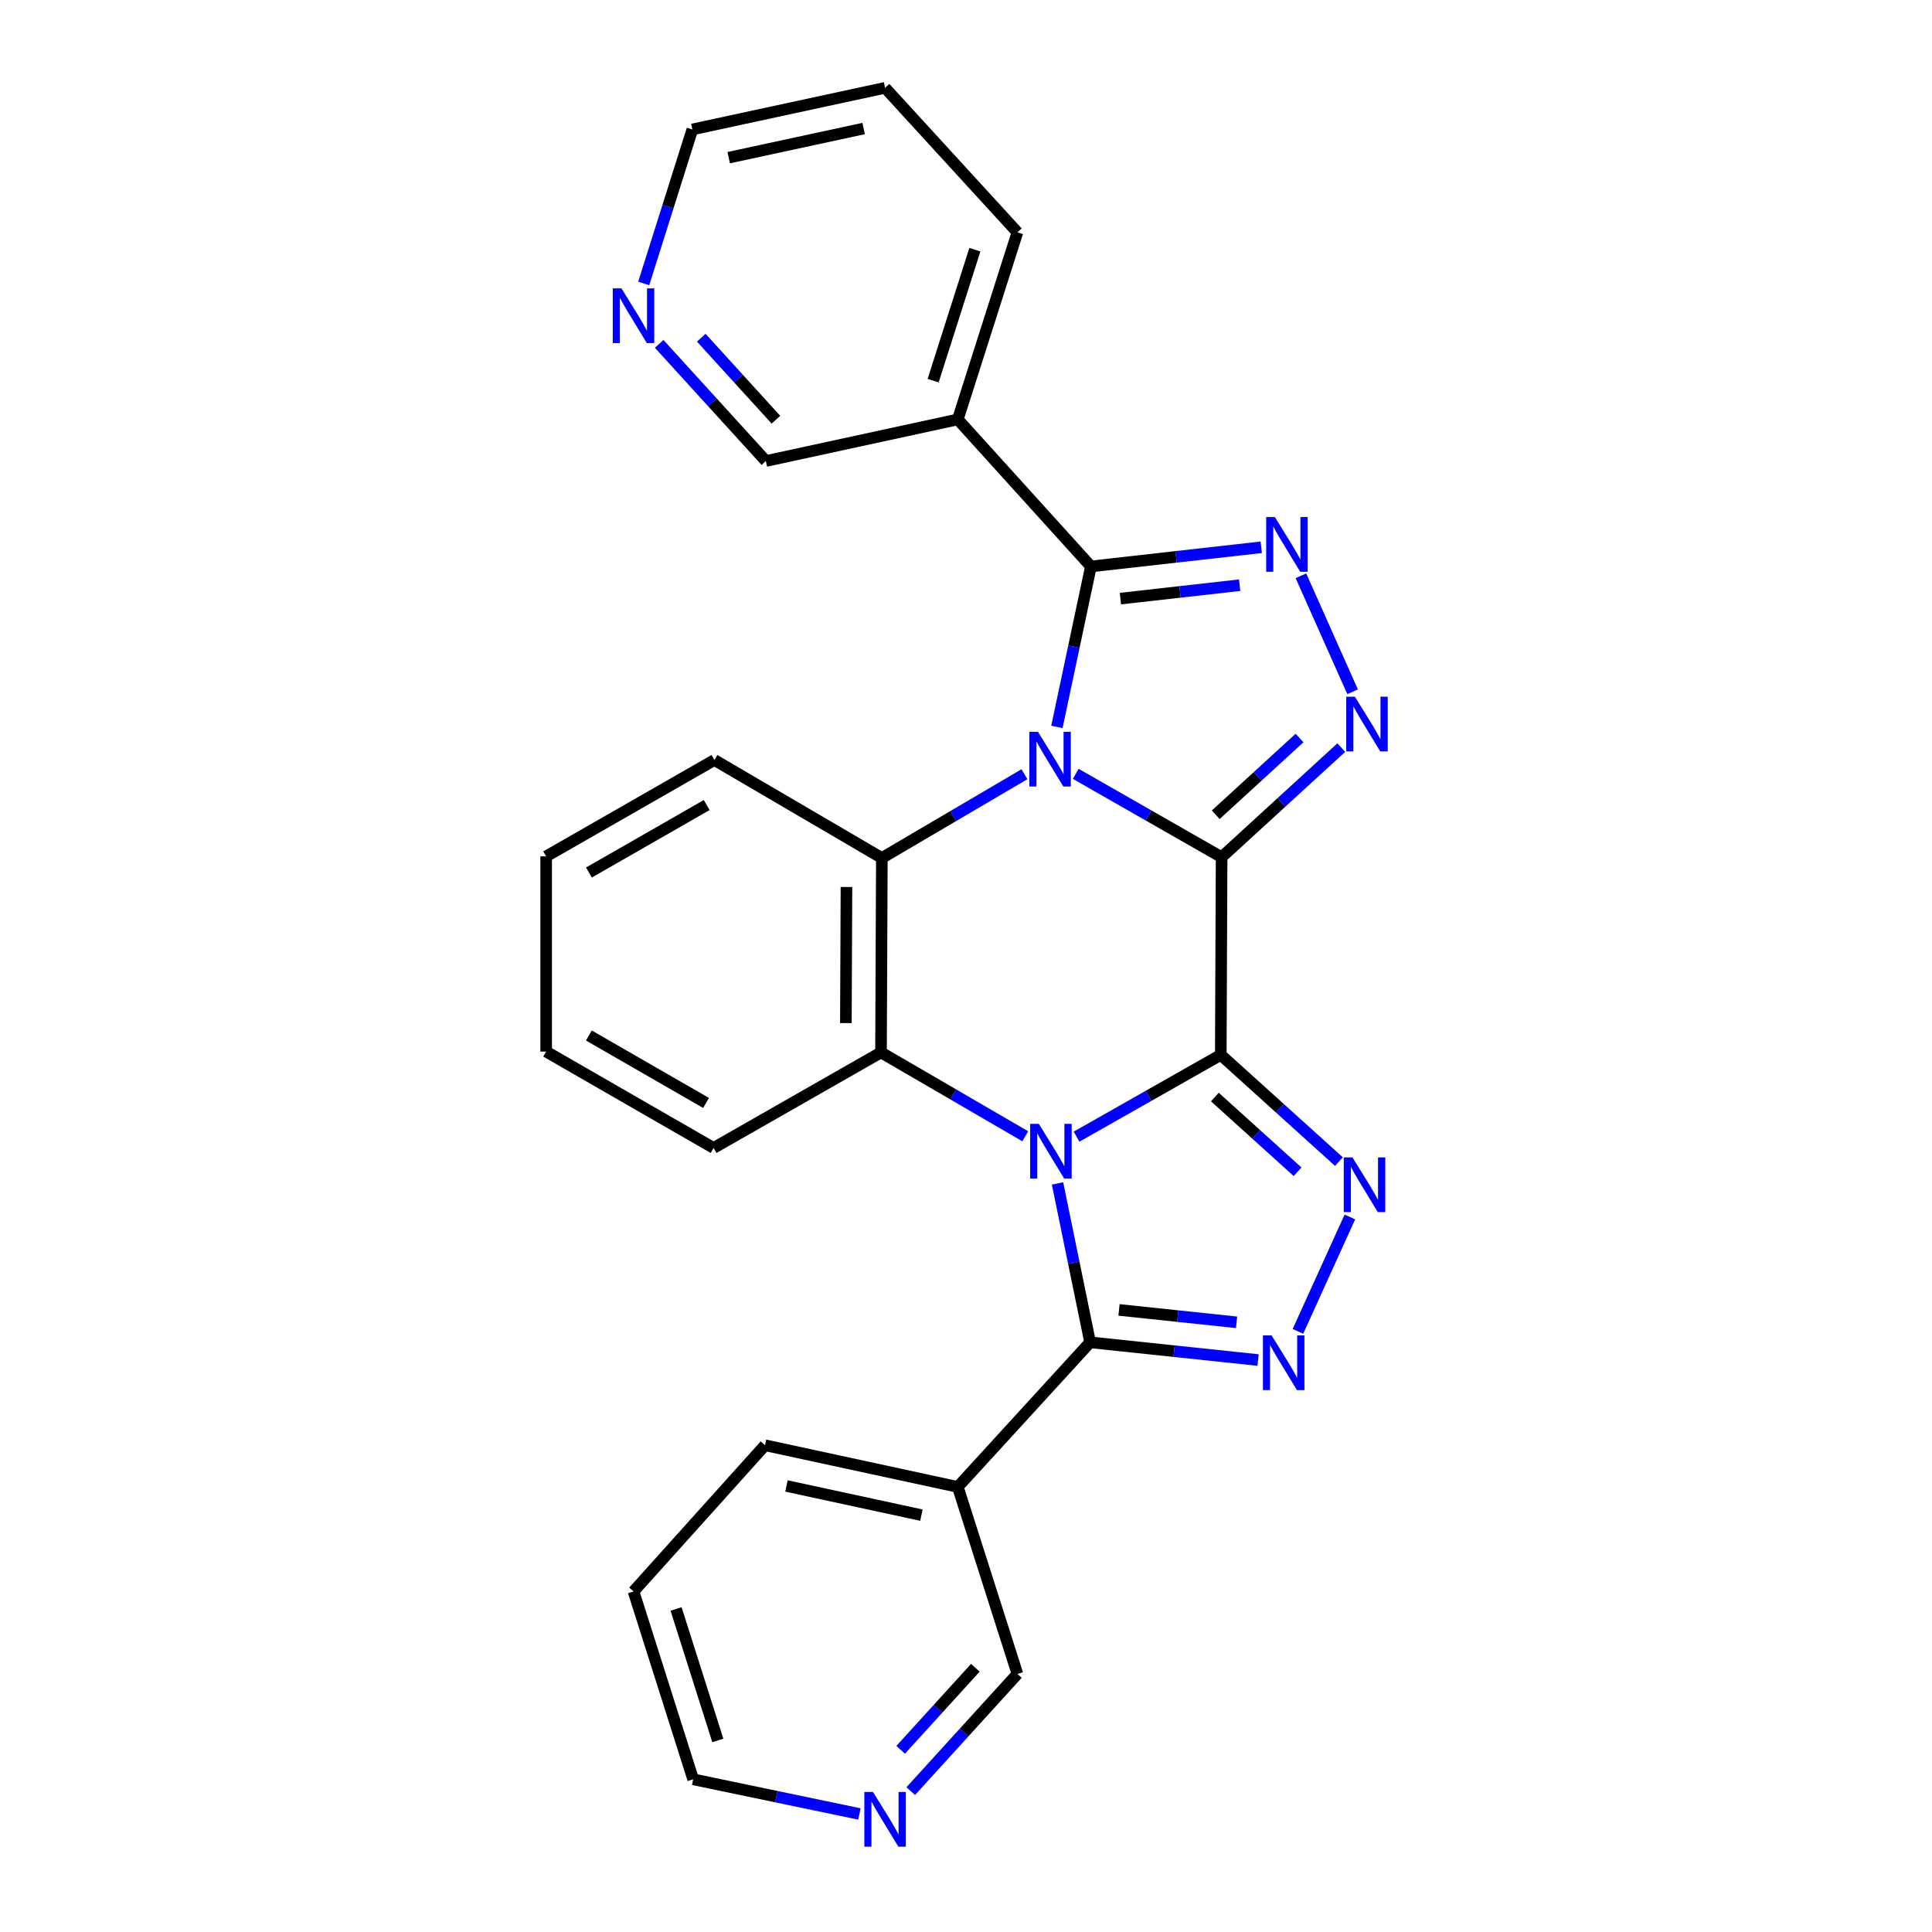 <?xml version='1.0' encoding='iso-8859-1'?>
<svg version='1.1' baseProfile='full'
              xmlns='http://www.w3.org/2000/svg'
                      xmlns:rdkit='http://www.rdkit.org/xml'
                      xmlns:xlink='http://www.w3.org/1999/xlink'
                  xml:space='preserve'
width='1000px' height='1000px' viewBox='0 0 1000 1000'>
<!-- END OF HEADER -->
<rect style='opacity:1.0;fill:#FFFFFF;stroke:none' width='1000' height='1000' x='0' y='0'> </rect>
<path class='bond-0' d='M 632.301,443.687 L 631.875,545.998' style='fill:none;fill-rule:evenodd;stroke:#000000;stroke-width:6px;stroke-linecap:butt;stroke-linejoin:miter;stroke-opacity:1' />
<path class='bond-1' d='M 632.301,443.687 L 594.557,422.117' style='fill:none;fill-rule:evenodd;stroke:#000000;stroke-width:6px;stroke-linecap:butt;stroke-linejoin:miter;stroke-opacity:1' />
<path class='bond-1' d='M 594.557,422.117 L 556.813,400.546' style='fill:none;fill-rule:evenodd;stroke:#0000FF;stroke-width:6px;stroke-linecap:butt;stroke-linejoin:miter;stroke-opacity:1' />
<path class='bond-4' d='M 632.301,443.687 L 663.28,415.318' style='fill:none;fill-rule:evenodd;stroke:#000000;stroke-width:6px;stroke-linecap:butt;stroke-linejoin:miter;stroke-opacity:1' />
<path class='bond-4' d='M 663.28,415.318 L 694.258,386.948' style='fill:none;fill-rule:evenodd;stroke:#0000FF;stroke-width:6px;stroke-linecap:butt;stroke-linejoin:miter;stroke-opacity:1' />
<path class='bond-4' d='M 629.268,421.716 L 650.953,401.857' style='fill:none;fill-rule:evenodd;stroke:#000000;stroke-width:6px;stroke-linecap:butt;stroke-linejoin:miter;stroke-opacity:1' />
<path class='bond-4' d='M 650.953,401.857 L 672.638,381.999' style='fill:none;fill-rule:evenodd;stroke:#0000FF;stroke-width:6px;stroke-linecap:butt;stroke-linejoin:miter;stroke-opacity:1' />
<path class='bond-2' d='M 631.875,545.998 L 594.547,567.17' style='fill:none;fill-rule:evenodd;stroke:#000000;stroke-width:6px;stroke-linecap:butt;stroke-linejoin:miter;stroke-opacity:1' />
<path class='bond-2' d='M 594.547,567.17 L 557.22,588.341' style='fill:none;fill-rule:evenodd;stroke:#0000FF;stroke-width:6px;stroke-linecap:butt;stroke-linejoin:miter;stroke-opacity:1' />
<path class='bond-3' d='M 631.875,545.998 L 662.455,573.623' style='fill:none;fill-rule:evenodd;stroke:#000000;stroke-width:6px;stroke-linecap:butt;stroke-linejoin:miter;stroke-opacity:1' />
<path class='bond-3' d='M 662.455,573.623 L 693.035,601.248' style='fill:none;fill-rule:evenodd;stroke:#0000FF;stroke-width:6px;stroke-linecap:butt;stroke-linejoin:miter;stroke-opacity:1' />
<path class='bond-3' d='M 628.814,567.829 L 650.22,587.167' style='fill:none;fill-rule:evenodd;stroke:#000000;stroke-width:6px;stroke-linecap:butt;stroke-linejoin:miter;stroke-opacity:1' />
<path class='bond-3' d='M 650.22,587.167 L 671.626,606.504' style='fill:none;fill-rule:evenodd;stroke:#0000FF;stroke-width:6px;stroke-linecap:butt;stroke-linejoin:miter;stroke-opacity:1' />
<path class='bond-5' d='M 547.058,376.238 L 555.858,334.715' style='fill:none;fill-rule:evenodd;stroke:#0000FF;stroke-width:6px;stroke-linecap:butt;stroke-linejoin:miter;stroke-opacity:1' />
<path class='bond-5' d='M 555.858,334.715 L 564.658,293.191' style='fill:none;fill-rule:evenodd;stroke:#000000;stroke-width:6px;stroke-linecap:butt;stroke-linejoin:miter;stroke-opacity:1' />
<path class='bond-10' d='M 530.252,400.74 L 493.349,422.422' style='fill:none;fill-rule:evenodd;stroke:#0000FF;stroke-width:6px;stroke-linecap:butt;stroke-linejoin:miter;stroke-opacity:1' />
<path class='bond-10' d='M 493.349,422.422 L 456.446,444.103' style='fill:none;fill-rule:evenodd;stroke:#000000;stroke-width:6px;stroke-linecap:butt;stroke-linejoin:miter;stroke-opacity:1' />
<path class='bond-6' d='M 547.375,612.55 L 555.809,653.665' style='fill:none;fill-rule:evenodd;stroke:#0000FF;stroke-width:6px;stroke-linecap:butt;stroke-linejoin:miter;stroke-opacity:1' />
<path class='bond-6' d='M 555.809,653.665 L 564.242,694.78' style='fill:none;fill-rule:evenodd;stroke:#000000;stroke-width:6px;stroke-linecap:butt;stroke-linejoin:miter;stroke-opacity:1' />
<path class='bond-28' d='M 530.669,588.141 L 493.34,566.431' style='fill:none;fill-rule:evenodd;stroke:#0000FF;stroke-width:6px;stroke-linecap:butt;stroke-linejoin:miter;stroke-opacity:1' />
<path class='bond-28' d='M 493.34,566.431 L 456.01,544.72' style='fill:none;fill-rule:evenodd;stroke:#000000;stroke-width:6px;stroke-linecap:butt;stroke-linejoin:miter;stroke-opacity:1' />
<path class='bond-8' d='M 698.702,629.905 L 671.806,689.124' style='fill:none;fill-rule:evenodd;stroke:#0000FF;stroke-width:6px;stroke-linecap:butt;stroke-linejoin:miter;stroke-opacity:1' />
<path class='bond-7' d='M 700.107,358.071 L 673.356,298.022' style='fill:none;fill-rule:evenodd;stroke:#0000FF;stroke-width:6px;stroke-linecap:butt;stroke-linejoin:miter;stroke-opacity:1' />
<path class='bond-12' d='M 564.658,293.191 L 495.748,217.092' style='fill:none;fill-rule:evenodd;stroke:#000000;stroke-width:6px;stroke-linecap:butt;stroke-linejoin:miter;stroke-opacity:1' />
<path class='bond-27' d='M 564.658,293.191 L 608.742,288.231' style='fill:none;fill-rule:evenodd;stroke:#000000;stroke-width:6px;stroke-linecap:butt;stroke-linejoin:miter;stroke-opacity:1' />
<path class='bond-27' d='M 608.742,288.231 L 652.825,283.27' style='fill:none;fill-rule:evenodd;stroke:#0000FF;stroke-width:6px;stroke-linecap:butt;stroke-linejoin:miter;stroke-opacity:1' />
<path class='bond-27' d='M 579.924,309.84 L 610.783,306.368' style='fill:none;fill-rule:evenodd;stroke:#000000;stroke-width:6px;stroke-linecap:butt;stroke-linejoin:miter;stroke-opacity:1' />
<path class='bond-27' d='M 610.783,306.368 L 641.641,302.895' style='fill:none;fill-rule:evenodd;stroke:#0000FF;stroke-width:6px;stroke-linecap:butt;stroke-linejoin:miter;stroke-opacity:1' />
<path class='bond-11' d='M 564.242,694.78 L 495.748,769.632' style='fill:none;fill-rule:evenodd;stroke:#000000;stroke-width:6px;stroke-linecap:butt;stroke-linejoin:miter;stroke-opacity:1' />
<path class='bond-29' d='M 564.242,694.78 L 607.709,699.368' style='fill:none;fill-rule:evenodd;stroke:#000000;stroke-width:6px;stroke-linecap:butt;stroke-linejoin:miter;stroke-opacity:1' />
<path class='bond-29' d='M 607.709,699.368 L 651.176,703.956' style='fill:none;fill-rule:evenodd;stroke:#0000FF;stroke-width:6px;stroke-linecap:butt;stroke-linejoin:miter;stroke-opacity:1' />
<path class='bond-29' d='M 579.198,678.006 L 609.625,681.217' style='fill:none;fill-rule:evenodd;stroke:#000000;stroke-width:6px;stroke-linecap:butt;stroke-linejoin:miter;stroke-opacity:1' />
<path class='bond-29' d='M 609.625,681.217 L 640.052,684.429' style='fill:none;fill-rule:evenodd;stroke:#0000FF;stroke-width:6px;stroke-linecap:butt;stroke-linejoin:miter;stroke-opacity:1' />
<path class='bond-9' d='M 456.01,544.72 L 456.446,444.103' style='fill:none;fill-rule:evenodd;stroke:#000000;stroke-width:6px;stroke-linecap:butt;stroke-linejoin:miter;stroke-opacity:1' />
<path class='bond-9' d='M 437.824,529.549 L 438.129,459.116' style='fill:none;fill-rule:evenodd;stroke:#000000;stroke-width:6px;stroke-linecap:butt;stroke-linejoin:miter;stroke-opacity:1' />
<path class='bond-18' d='M 456.01,544.72 L 369.355,594.183' style='fill:none;fill-rule:evenodd;stroke:#000000;stroke-width:6px;stroke-linecap:butt;stroke-linejoin:miter;stroke-opacity:1' />
<path class='bond-17' d='M 456.446,444.103 L 369.77,393.373' style='fill:none;fill-rule:evenodd;stroke:#000000;stroke-width:6px;stroke-linecap:butt;stroke-linejoin:miter;stroke-opacity:1' />
<path class='bond-16' d='M 495.748,769.632 L 526.614,866.427' style='fill:none;fill-rule:evenodd;stroke:#000000;stroke-width:6px;stroke-linecap:butt;stroke-linejoin:miter;stroke-opacity:1' />
<path class='bond-19' d='M 495.748,769.632 L 395.972,748.055' style='fill:none;fill-rule:evenodd;stroke:#000000;stroke-width:6px;stroke-linecap:butt;stroke-linejoin:miter;stroke-opacity:1' />
<path class='bond-19' d='M 476.923,784.235 L 407.08,769.131' style='fill:none;fill-rule:evenodd;stroke:#000000;stroke-width:6px;stroke-linecap:butt;stroke-linejoin:miter;stroke-opacity:1' />
<path class='bond-15' d='M 495.748,217.092 L 396.408,238.629' style='fill:none;fill-rule:evenodd;stroke:#000000;stroke-width:6px;stroke-linecap:butt;stroke-linejoin:miter;stroke-opacity:1' />
<path class='bond-20' d='M 495.748,217.092 L 526.614,120.256' style='fill:none;fill-rule:evenodd;stroke:#000000;stroke-width:6px;stroke-linecap:butt;stroke-linejoin:miter;stroke-opacity:1' />
<path class='bond-20' d='M 482.988,197.024 L 504.594,129.239' style='fill:none;fill-rule:evenodd;stroke:#000000;stroke-width:6px;stroke-linecap:butt;stroke-linejoin:miter;stroke-opacity:1' />
<path class='bond-13' d='M 341.196,177.99 L 368.802,208.31' style='fill:none;fill-rule:evenodd;stroke:#0000FF;stroke-width:6px;stroke-linecap:butt;stroke-linejoin:miter;stroke-opacity:1' />
<path class='bond-13' d='M 368.802,208.31 L 396.408,238.629' style='fill:none;fill-rule:evenodd;stroke:#000000;stroke-width:6px;stroke-linecap:butt;stroke-linejoin:miter;stroke-opacity:1' />
<path class='bond-13' d='M 362.974,174.798 L 382.298,196.022' style='fill:none;fill-rule:evenodd;stroke:#0000FF;stroke-width:6px;stroke-linecap:butt;stroke-linejoin:miter;stroke-opacity:1' />
<path class='bond-13' d='M 382.298,196.022 L 401.622,217.245' style='fill:none;fill-rule:evenodd;stroke:#000000;stroke-width:6px;stroke-linecap:butt;stroke-linejoin:miter;stroke-opacity:1' />
<path class='bond-31' d='M 333.184,146.714 L 345.774,106.858' style='fill:none;fill-rule:evenodd;stroke:#0000FF;stroke-width:6px;stroke-linecap:butt;stroke-linejoin:miter;stroke-opacity:1' />
<path class='bond-31' d='M 345.774,106.858 L 358.363,67.002' style='fill:none;fill-rule:evenodd;stroke:#000000;stroke-width:6px;stroke-linecap:butt;stroke-linejoin:miter;stroke-opacity:1' />
<path class='bond-14' d='M 471.403,927.082 L 499.008,896.755' style='fill:none;fill-rule:evenodd;stroke:#0000FF;stroke-width:6px;stroke-linecap:butt;stroke-linejoin:miter;stroke-opacity:1' />
<path class='bond-14' d='M 499.008,896.755 L 526.614,866.427' style='fill:none;fill-rule:evenodd;stroke:#000000;stroke-width:6px;stroke-linecap:butt;stroke-linejoin:miter;stroke-opacity:1' />
<path class='bond-14' d='M 466.187,905.698 L 485.511,884.469' style='fill:none;fill-rule:evenodd;stroke:#0000FF;stroke-width:6px;stroke-linecap:butt;stroke-linejoin:miter;stroke-opacity:1' />
<path class='bond-14' d='M 485.511,884.469 L 504.835,863.24' style='fill:none;fill-rule:evenodd;stroke:#000000;stroke-width:6px;stroke-linecap:butt;stroke-linejoin:miter;stroke-opacity:1' />
<path class='bond-32' d='M 444.842,938.908 L 401.81,929.939' style='fill:none;fill-rule:evenodd;stroke:#0000FF;stroke-width:6px;stroke-linecap:butt;stroke-linejoin:miter;stroke-opacity:1' />
<path class='bond-32' d='M 401.81,929.939 L 358.779,920.97' style='fill:none;fill-rule:evenodd;stroke:#000000;stroke-width:6px;stroke-linecap:butt;stroke-linejoin:miter;stroke-opacity:1' />
<path class='bond-26' d='M 369.77,393.373 L 282.689,443.261' style='fill:none;fill-rule:evenodd;stroke:#000000;stroke-width:6px;stroke-linecap:butt;stroke-linejoin:miter;stroke-opacity:1' />
<path class='bond-26' d='M 365.781,416.693 L 304.824,451.615' style='fill:none;fill-rule:evenodd;stroke:#000000;stroke-width:6px;stroke-linecap:butt;stroke-linejoin:miter;stroke-opacity:1' />
<path class='bond-30' d='M 369.355,594.183 L 282.689,544.305' style='fill:none;fill-rule:evenodd;stroke:#000000;stroke-width:6px;stroke-linecap:butt;stroke-linejoin:miter;stroke-opacity:1' />
<path class='bond-30' d='M 365.459,570.882 L 304.793,535.967' style='fill:none;fill-rule:evenodd;stroke:#000000;stroke-width:6px;stroke-linecap:butt;stroke-linejoin:miter;stroke-opacity:1' />
<path class='bond-24' d='M 395.972,748.055 L 327.913,823.729' style='fill:none;fill-rule:evenodd;stroke:#000000;stroke-width:6px;stroke-linecap:butt;stroke-linejoin:miter;stroke-opacity:1' />
<path class='bond-23' d='M 526.614,120.256 L 458.119,45.455' style='fill:none;fill-rule:evenodd;stroke:#000000;stroke-width:6px;stroke-linecap:butt;stroke-linejoin:miter;stroke-opacity:1' />
<path class='bond-21' d='M 358.779,920.97 L 327.913,823.729' style='fill:none;fill-rule:evenodd;stroke:#000000;stroke-width:6px;stroke-linecap:butt;stroke-linejoin:miter;stroke-opacity:1' />
<path class='bond-21' d='M 371.545,900.862 L 349.939,832.793' style='fill:none;fill-rule:evenodd;stroke:#000000;stroke-width:6px;stroke-linecap:butt;stroke-linejoin:miter;stroke-opacity:1' />
<path class='bond-22' d='M 358.363,67.002 L 458.119,45.455' style='fill:none;fill-rule:evenodd;stroke:#000000;stroke-width:6px;stroke-linecap:butt;stroke-linejoin:miter;stroke-opacity:1' />
<path class='bond-22' d='M 377.18,81.61 L 447.009,66.527' style='fill:none;fill-rule:evenodd;stroke:#000000;stroke-width:6px;stroke-linecap:butt;stroke-linejoin:miter;stroke-opacity:1' />
<path class='bond-25' d='M 282.689,544.305 L 282.689,443.261' style='fill:none;fill-rule:evenodd;stroke:#000000;stroke-width:6px;stroke-linecap:butt;stroke-linejoin:miter;stroke-opacity:1' />
<path  class='atom-2' d='M 537.257 378.787
L 546.537 393.787
Q 547.457 395.267, 548.937 397.947
Q 550.417 400.627, 550.497 400.787
L 550.497 378.787
L 554.257 378.787
L 554.257 407.107
L 550.377 407.107
L 540.417 390.707
Q 539.257 388.787, 538.017 386.587
Q 536.817 384.387, 536.457 383.707
L 536.457 407.107
L 532.777 407.107
L 532.777 378.787
L 537.257 378.787
' fill='#0000FF'/>
<path  class='atom-3' d='M 537.693 581.706
L 546.973 596.706
Q 547.893 598.186, 549.373 600.866
Q 550.853 603.546, 550.933 603.706
L 550.933 581.706
L 554.693 581.706
L 554.693 610.026
L 550.813 610.026
L 540.853 593.626
Q 539.693 591.706, 538.453 589.506
Q 537.253 587.306, 536.893 586.626
L 536.893 610.026
L 533.213 610.026
L 533.213 581.706
L 537.693 581.706
' fill='#0000FF'/>
<path  class='atom-4' d='M 700.022 599.055
L 709.302 614.055
Q 710.222 615.535, 711.702 618.215
Q 713.182 620.895, 713.262 621.055
L 713.262 599.055
L 717.022 599.055
L 717.022 627.375
L 713.142 627.375
L 703.182 610.975
Q 702.022 609.055, 700.782 606.855
Q 699.582 604.655, 699.222 603.975
L 699.222 627.375
L 695.542 627.375
L 695.542 599.055
L 700.022 599.055
' fill='#0000FF'/>
<path  class='atom-5' d='M 701.289 360.617
L 710.569 375.617
Q 711.489 377.097, 712.969 379.777
Q 714.449 382.457, 714.529 382.617
L 714.529 360.617
L 718.289 360.617
L 718.289 388.937
L 714.409 388.937
L 704.449 372.537
Q 703.289 370.617, 702.049 368.417
Q 700.849 366.217, 700.489 365.537
L 700.489 388.937
L 696.809 388.937
L 696.809 360.617
L 701.289 360.617
' fill='#0000FF'/>
<path  class='atom-8' d='M 659.858 267.614
L 669.138 282.614
Q 670.058 284.094, 671.538 286.774
Q 673.018 289.454, 673.098 289.614
L 673.098 267.614
L 676.858 267.614
L 676.858 295.934
L 672.978 295.934
L 663.018 279.534
Q 661.858 277.614, 660.618 275.414
Q 659.418 273.214, 659.058 272.534
L 659.058 295.934
L 655.378 295.934
L 655.378 267.614
L 659.858 267.614
' fill='#0000FF'/>
<path  class='atom-9' d='M 658.174 691.196
L 667.454 706.196
Q 668.374 707.676, 669.854 710.356
Q 671.334 713.036, 671.414 713.196
L 671.414 691.196
L 675.174 691.196
L 675.174 719.516
L 671.294 719.516
L 661.334 703.116
Q 660.174 701.196, 658.934 698.996
Q 657.734 696.796, 657.374 696.116
L 657.374 719.516
L 653.694 719.516
L 653.694 691.196
L 658.174 691.196
' fill='#0000FF'/>
<path  class='atom-14' d='M 321.653 149.241
L 330.933 164.241
Q 331.853 165.721, 333.333 168.401
Q 334.813 171.081, 334.893 171.241
L 334.893 149.241
L 338.653 149.241
L 338.653 177.561
L 334.773 177.561
L 324.813 161.161
Q 323.653 159.241, 322.413 157.041
Q 321.213 154.841, 320.853 154.161
L 320.853 177.561
L 317.173 177.561
L 317.173 149.241
L 321.653 149.241
' fill='#0000FF'/>
<path  class='atom-15' d='M 451.859 927.515
L 461.139 942.515
Q 462.059 943.995, 463.539 946.675
Q 465.019 949.355, 465.099 949.515
L 465.099 927.515
L 468.859 927.515
L 468.859 955.835
L 464.979 955.835
L 455.019 939.435
Q 453.859 937.515, 452.619 935.315
Q 451.419 933.115, 451.059 932.435
L 451.059 955.835
L 447.379 955.835
L 447.379 927.515
L 451.859 927.515
' fill='#0000FF'/>
</svg>
